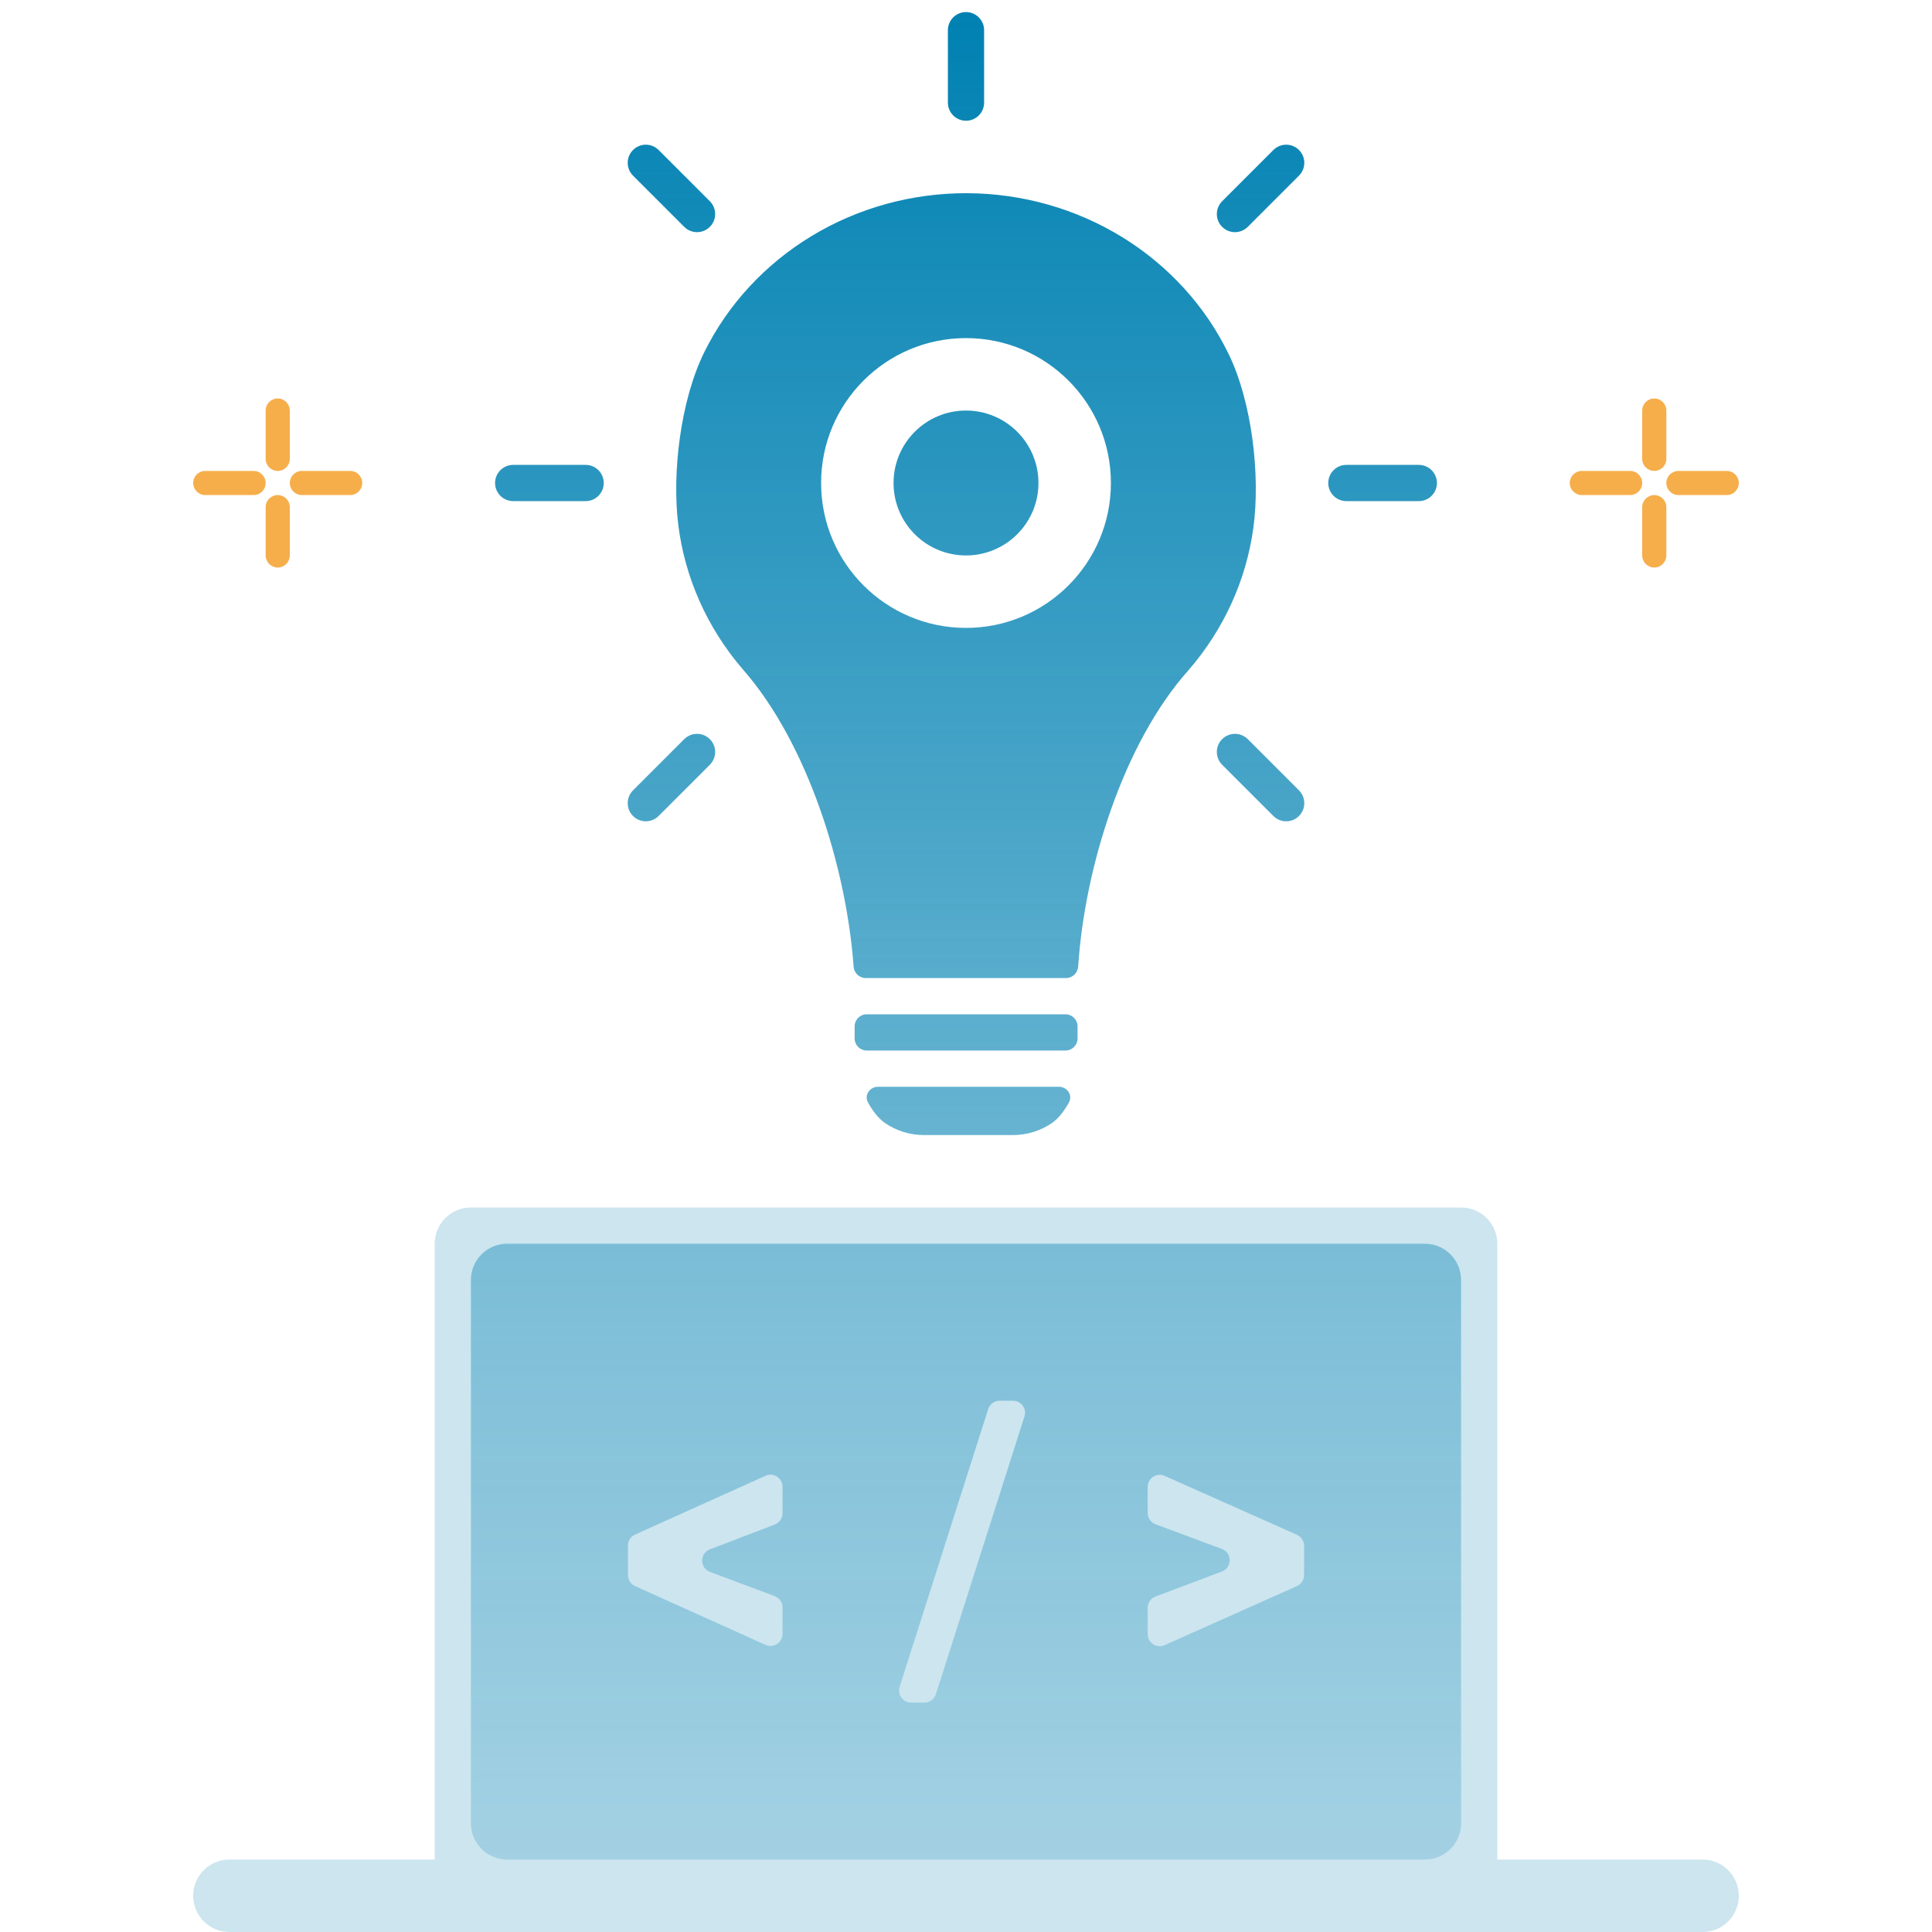 <?xml version="1.0" encoding="UTF-8"?>
<svg fill="none" viewBox="0 0 160 160" xmlns="http://www.w3.org/2000/svg">
<path d="m22 34c0-0.552 0.448-1 1-1s1 0.448 1 1v4c0 0.552-0.448 1-1 1s-1-0.448-1-1v-4zm0 8c0-0.552 0.448-1 1-1s1 0.448 1 1v4c0 0.552-0.448 1-1 1s-1-0.448-1-1v-4zm8-2c0-0.552-0.448-1-1-1h-4c-0.552 0-1 0.448-1 1s0.448 1 1 1h4c0.552 0 1-0.448 1-1zm-9-1c0.552 0 1 0.448 1 1s-0.448 1-1 1h-4c-0.552 0-1-0.448-1-1s0.448-1 1-1h4zm115-5c0-0.552 0.448-1 1-1s1 0.448 1 1v4c0 0.552-0.448 1-1 1s-1-0.448-1-1v-4zm0 8c0-0.552 0.448-1 1-1s1 0.448 1 1v4c0 0.552-0.448 1-1 1s-1-0.448-1-1v-4zm8-2c0-0.552-0.448-1-1-1h-4c-0.552 0-1 0.448-1 1s0.448 1 1 1h4c0.552 0 1-0.448 1-1zm-9-1c0.552 0 1 0.448 1 1s-0.448 1-1 1h-4c-0.552 0-1-0.448-1-1s0.448-1 1-1h4z" clip-rule="evenodd" fill="#F39A1E" fill-opacity=".8" fill-rule="evenodd"/>
<path d="m39 100c-1.657 0-3 1.343-3 3v51h-17c-1.657 0-3 1.343-3 3s1.343 3 3 3h122c1.657 0 3-1.343 3-3s-1.343-3-3-3h-17v-51c0-1.657-1.343-3-3-3h-82z" clip-rule="evenodd" fill="#0081B2" fill-opacity=".2" fill-rule="evenodd"/>
<path d="m42 103c-1.657 0-3 1.343-3 3v45c0 1.657 1.343 3 3 3h76c1.657 0 3-1.343 3-3v-45c0-1.657-1.343-3-3-3h-76zm35.508 37.304c-0.132 0.414-0.517 0.696-0.953 0.696h-1.099c-0.677 0-1.159-0.659-0.953-1.304l7.335-23c0.132-0.414 0.517-0.696 0.953-0.696h1.099c0.677 0 1.158 0.659 0.953 1.304l-7.335 23zm-18.712-11.996c-0.86 0.329-0.856 1.547 0.006 1.87l5.356 2.008c0.39 0.147 0.649 0.52 0.649 0.937v2.186c0 0.726-0.749 1.21-1.411 0.912l-10.806-4.87c-0.359-0.162-0.589-0.518-0.589-0.912v-2.439c0-0.394 0.231-0.75 0.589-0.912l10.806-4.87c0.662-0.298 1.411 0.186 1.411 0.911v2.192c0 0.415-0.256 0.786-0.643 0.934l-5.368 2.053zm42.386-0.035c0.867 0.322 0.87 1.547 5e-3 1.873l-5.494 2.071c-0.39 0.147-0.647 0.52-0.647 0.936v2.178c0 0.724 0.746 1.208 1.408 0.913l10.955-4.894c0.36-0.161 0.592-0.519 0.592-0.913v-2.418c0-0.395-0.232-0.753-0.593-0.914l-10.955-4.88c-0.661-0.295-1.407 0.189-1.407 0.913v2.16c0 0.418 0.26 0.792 0.652 0.938l5.484 2.037z" clip-rule="evenodd" fill="url(#b)" fill-rule="evenodd"/>
<path d="m80 10c0.828 0 1.5-0.672 1.5-1.5v-6c0-0.828-0.672-1.5-1.5-1.5s-1.5 0.672-1.5 1.5v6c0 0.828 0.672 1.5 1.5 1.5zm-37.5 31.5c-0.828 0-1.5-0.672-1.5-1.5s0.672-1.5 1.5-1.5h6c0.828 0 1.5 0.672 1.5 1.5s-0.672 1.5-1.5 1.5h-6zm69 0c-0.828 0-1.5-0.672-1.5-1.5s0.672-1.5 1.5-1.5h6c0.828 0 1.5 0.672 1.5 1.5s-0.672 1.5-1.5 1.5h-6zm-56.956 26.077c-0.586 0.586-1.536 0.586-2.121 0-0.586-0.586-0.586-1.536 0-2.121l4.243-4.243c0.586-0.586 1.536-0.586 2.121 0s0.586 1.536 0 2.121l-4.243 4.243zm46.669-48.79c0.586 0.586 1.536 0.586 2.122 0l4.242-4.243c0.586-0.586 0.586-1.536 0-2.121s-1.535-0.586-2.121 0l-4.243 4.243c-0.586 0.586-0.586 1.536 0 2.121zm-48.79-4.243c-0.586-0.586-0.586-1.536 0-2.121 0.586-0.586 1.536-0.586 2.121 0l4.243 4.243c0.586 0.586 0.586 1.536 0 2.121s-1.536 0.586-2.121 0l-4.243-4.243zm48.79 46.669c-0.586 0.586-0.586 1.536 0 2.121l4.243 4.243c0.586 0.586 1.535 0.586 2.121 0 0.586-0.586 0.586-1.536 0-2.121l-4.242-4.243c-0.586-0.586-1.536-0.586-2.122 0zm-11.923 18.828c-0.035 0.536-0.474 0.959-1.011 0.959h-16.578c-0.534 0-0.972-0.418-1.01-0.951-0.59-8.204-3.825-18.583-9.244-24.698-2.889-3.385-4.716-7.49-5.269-11.836-0.552-4.346 0.193-10.399 2.149-14.353 1.956-3.954 5.042-7.291 8.898-9.622 3.856-2.331 8.322-3.559 12.876-3.54s9.009 1.282 12.845 3.644c3.835 2.362 6.892 5.724 8.814 9.693 1.922 3.97 2.629 10.028 2.039 14.37-0.591 4.341-2.454 8.432-5.372 11.794-5.406 6.052-8.608 16.386-9.136 24.54zm-5.393 13.959h-7.385c-1.145-0.001-2.262-0.343-3.197-0.979-0.568-0.386-1.052-1.034-1.43-1.717-0.338-0.609 0.143-1.304 0.84-1.304h14.959c0.696 0 1.177 0.696 0.84 1.304-0.378 0.682-0.862 1.331-1.43 1.717-0.935 0.635-2.052 0.977-3.197 0.979zm4.342-10c0.552 0 1 0.448 1 1v1c0 0.552-0.448 1-1 1h-16.462c-0.552 0-1-0.448-1-1v-1c0-0.552 0.448-1 1-1h16.462zm-8.239-32c6.627 0 12-5.373 12-12s-5.373-12-12-12-12 5.373-12 12 5.373 12 12 12zm0-6c3.314 0 6-2.686 6-6s-2.686-6-6-6-6 2.686-6 6 2.686 6 6 6z" clip-rule="evenodd" fill="url(#a)" fill-rule="evenodd"/>
<defs>
<linearGradient id="b" x1="80" x2="80" y1="103" y2="154" gradientUnits="userSpaceOnUse">
<stop stop-color="#0081B2" stop-opacity=".4" offset="0"/>
<stop stop-color="#0081B2" stop-opacity=".2" offset="1"/>
</linearGradient>
<linearGradient id="a" x1="79.752" x2="79.752" y1="1" y2="94" gradientUnits="userSpaceOnUse">
<stop stop-color="#0081B2" offset="0"/>
<stop stop-color="#0081B2" stop-opacity=".6" offset="1"/>
</linearGradient>
</defs>
</svg>
